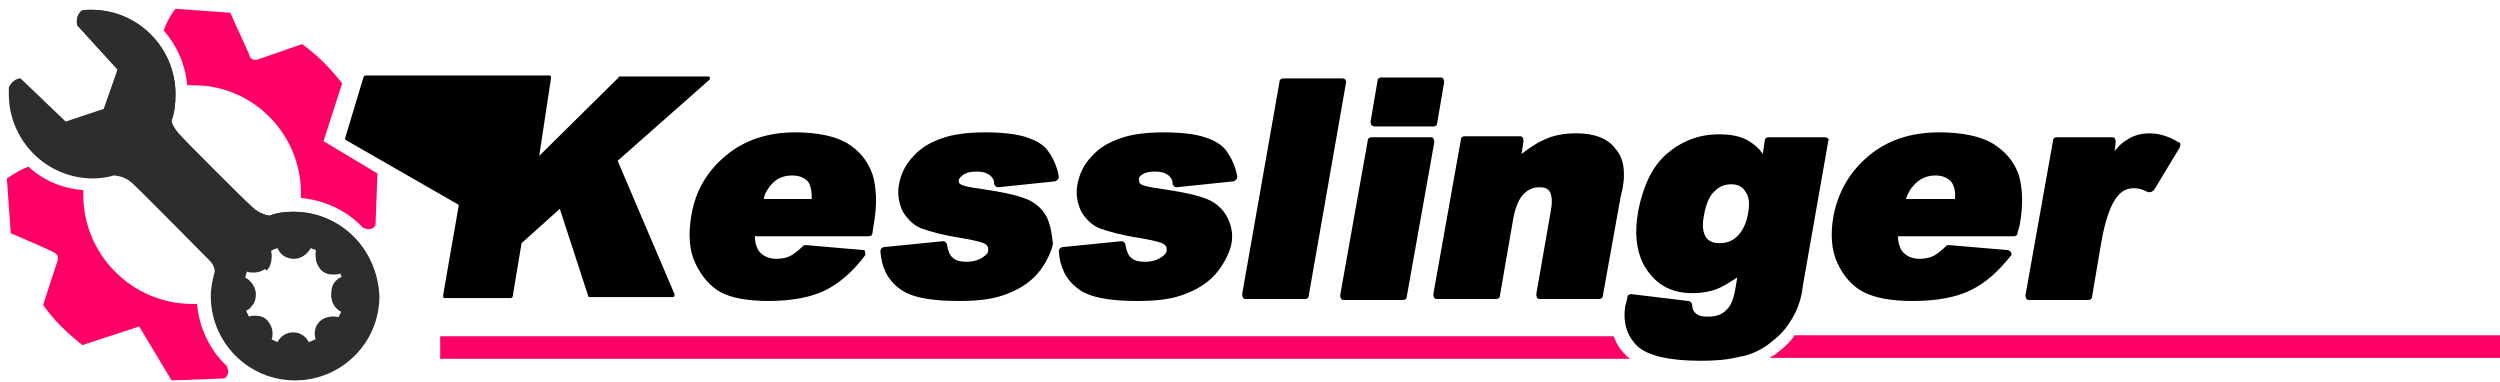 <?xml version="1.0" encoding="utf-8"?>
<!-- Generator: Adobe Illustrator 27.9.0, SVG Export Plug-In . SVG Version: 6.00 Build 0)  -->
<svg version="1.1" id="Слой_1" xmlns="http://www.w3.org/2000/svg" xmlns:xlink="http://www.w3.org/1999/xlink" x="0px" y="0px"
	 viewBox="0 0 255 39" style="enable-background:new 0 0 255 39;" xml:space="preserve">
<style type="text/css">
	.autokesslingerlogo{fill:#FF0067;}
	.logoautokesslinger{fill:#2C2D2F;}
</style>
<path d="M72.4,7.9c0-0.1-0.1-0.1-0.2-0.1h-9c0,0-0.1,0-0.1,0.1l-8.1,8L56.2,8c0-0.1,0-0.1,0-0.2c0,0-0.1-0.1-0.1-0.1H37.3
	c-0.1,0-0.2,0.1-0.2,0.1l-1.9,6.3c0,0.1,0,0.2,0.1,0.2l11.5,6.6l-1.6,9.2c0,0.1,0,0.1,0,0.2c0,0,0.1,0.1,0.1,0.1h6.8
	c0.1,0,0.2-0.1,0.2-0.2l0.9-5.4l3.9-3.5l2.9,8.9c0,0.1,0.1,0.1,0.2,0.1h8.4c0.1,0,0.1,0,0.2-0.1c0-0.1,0-0.1,0-0.2L63,16.4l9.4-8.3
	C72.4,8,72.4,7.9,72.4,7.9z"/>
<path d="M140.2,12.9h6c0.2,0,0.4-0.1,0.4-0.4l0.7-4.1c0-0.1,0-0.2-0.1-0.4c-0.1-0.1-0.2-0.1-0.3-0.1h-6c-0.2,0-0.4,0.1-0.4,0.4
	l-0.7,4.1c0,0.1,0,0.2,0.1,0.4C140,12.8,140.1,12.9,140.2,12.9z"/>
<path d="M88,25.5L82.2,25h0c-0.1,0-0.2,0-0.3,0.1c-0.4,0.4-0.8,0.7-1.1,0.9c-0.5,0.3-1.1,0.4-1.6,0.4c-0.8,0-1.4-0.3-1.8-0.8
	c-0.2-0.3-0.4-0.8-0.4-1.5h11.6c0.2,0,0.4-0.1,0.4-0.4l0.1-0.7c0.4-2.1,0.3-3.9-0.1-5.2c-0.5-1.4-1.3-2.4-2.6-3.2
	c-1.2-0.7-3-1.1-5.3-1.1c-2.8,0-5.2,0.8-7.1,2.4c-1.9,1.6-3.1,3.6-3.5,6.2c-0.3,1.8-0.2,3.4,0.4,4.7c0.6,1.3,1.5,2.4,2.6,3
	c1.1,0.6,2.8,0.9,4.9,0.9c2.4,0,4.4-0.4,5.8-1.1c1.4-0.7,2.8-1.9,4-3.5c0.1-0.1,0.1-0.3,0-0.4C88.3,25.6,88.2,25.5,88,25.5z
	 M78.6,18.9c0.6-0.7,1.3-1,2.2-1c0.7,0,1.2,0.2,1.6,0.6c0.3,0.4,0.4,1,0.4,1.8h-4.9C78,19.7,78.3,19.3,78.6,18.9z"/>
<path d="M106.8,22.2c-0.4-0.8-1.1-1.5-2.1-1.9c-1-0.4-2.4-0.7-4.4-1c-1.6-0.2-2.2-0.4-2.3-0.5c-0.2-0.1-0.2-0.2-0.2-0.4
	c0-0.2,0.2-0.4,0.5-0.6c0.3-0.2,0.7-0.3,1.3-0.3c0.6,0,1,0.1,1.4,0.4c0.2,0.2,0.4,0.4,0.4,0.8c0,0.2,0.2,0.4,0.4,0.4h0l5.8-0.6
	c0.1,0,0.2-0.1,0.3-0.2c0.1-0.1,0.1-0.2,0.1-0.3c-0.2-1.1-0.6-1.9-1.1-2.6c-0.5-0.7-1.3-1.1-2.2-1.4c-0.9-0.3-2.3-0.5-4.2-0.5
	c-1.8,0-3.3,0.2-4.4,0.6c-1.2,0.4-2.2,1-2.9,1.8c-0.8,0.8-1.3,1.8-1.5,2.9c-0.2,1,0,2,0.4,2.8c0.5,0.8,1.1,1.4,1.9,1.7
	c0.8,0.3,2.2,0.7,4.2,1c1.7,0.3,2.2,0.5,2.3,0.6c0.3,0.2,0.3,0.4,0.3,0.6c0,0.3-0.2,0.5-0.5,0.7c-0.4,0.3-1,0.5-1.7,0.5
	c-0.6,0-1.1-0.1-1.4-0.4c-0.3-0.2-0.5-0.7-0.6-1.3c0-0.2-0.2-0.4-0.4-0.4h0l-6,0.6c-0.2,0-0.4,0.2-0.4,0.4c0.1,1.6,0.7,2.9,1.9,3.8
	c1.1,0.9,3.1,1.3,6.1,1.3c2.1,0,3.7-0.2,5.1-0.8c1.3-0.5,2.4-1.3,3.1-2.2c0.7-0.9,1.2-1.9,1.4-2.8C107.3,24,107.2,23.1,106.8,22.2z"
	/>
<path d="M116.5,17.8c0.3-0.2,0.7-0.3,1.3-0.3c0.6,0,1,0.1,1.4,0.4c0.2,0.2,0.4,0.4,0.4,0.8c0,0.2,0.2,0.4,0.4,0.4h0l5.8-0.6
	c0.1,0,0.2-0.1,0.3-0.2c0.1-0.1,0.1-0.2,0.1-0.3c-0.2-1.1-0.6-1.9-1.1-2.6c-0.5-0.7-1.3-1.1-2.2-1.4c-0.9-0.3-2.3-0.5-4.2-0.5
	c-1.8,0-3.3,0.2-4.4,0.6c-1.2,0.4-2.2,1-2.9,1.8c-0.8,0.8-1.3,1.8-1.5,2.9c-0.2,1,0,2,0.4,2.8c0.5,0.8,1.1,1.4,1.9,1.7
	c0.8,0.3,2.2,0.7,4.2,1c1.7,0.3,2.2,0.5,2.3,0.6c0.3,0.2,0.3,0.4,0.3,0.6c0,0.3-0.2,0.5-0.5,0.7c-0.4,0.3-1,0.5-1.7,0.5
	c-0.6,0-1.1-0.1-1.4-0.4c-0.3-0.2-0.5-0.7-0.6-1.3c0-0.2-0.2-0.4-0.4-0.4h0l-6,0.6c-0.2,0-0.4,0.2-0.4,0.4c0.1,1.6,0.7,2.9,1.9,3.8
	c1.1,0.9,3.1,1.3,6.1,1.3c2.1,0,3.7-0.2,5.1-0.8c1.3-0.5,2.4-1.3,3.1-2.2c0.7-0.9,1.2-1.9,1.4-2.8c0.2-1,0-1.9-0.4-2.7
	c-0.4-0.8-1.1-1.5-2.1-1.9c-1-0.4-2.4-0.7-4.4-1c-1.6-0.2-2.2-0.4-2.3-0.5c-0.2-0.1-0.2-0.2-0.2-0.4C116.1,18.2,116.2,18,116.5,17.8
	z"/>
<path d="M137.2,8.1c-0.1-0.1-0.2-0.1-0.3-0.1h-6c-0.2,0-0.4,0.1-0.4,0.4l-3.8,21.6c0,0.1,0,0.2,0.1,0.4c0.1,0.1,0.2,0.1,0.3,0.1h6
	c0.2,0,0.4-0.1,0.4-0.4l3.8-21.7C137.3,8.3,137.3,8.2,137.2,8.1z"/>
<path d="M146.2,14.1c-0.1-0.1-0.2-0.1-0.3-0.1h-6c-0.2,0-0.4,0.1-0.4,0.4l-2.8,15.7c0,0.1,0,0.2,0.1,0.4c0.1,0.1,0.2,0.1,0.3,0.1h6
	c0.2,0,0.4-0.1,0.4-0.4l2.8-15.7C146.3,14.3,146.2,14.1,146.2,14.1z"/>
<path d="M164.8,15.2c-0.8-1.1-2.2-1.6-4-1.6c-1.3,0-2.4,0.2-3.4,0.7c-0.7,0.3-1.4,0.8-2.2,1.4l0.2-1.3c0-0.1,0-0.2-0.1-0.4
	c-0.1-0.1-0.2-0.1-0.3-0.1h-5.6c-0.2,0-0.4,0.1-0.4,0.4l-2.8,15.7c0,0.1,0,0.2,0.1,0.4c0.1,0.1,0.2,0.1,0.3,0.1h6
	c0.2,0,0.4-0.1,0.4-0.4l1.3-7.5c0.2-1.3,0.6-2.3,1.1-2.8c0.5-0.5,1-0.7,1.6-0.7c0.5,0,0.9,0.1,1.1,0.5c0.1,0.2,0.3,0.7,0.1,1.8
	l-1.5,8.6c0,0.1,0,0.2,0.1,0.4c0.1,0.1,0.2,0.1,0.3,0.1h6c0.2,0,0.4-0.1,0.4-0.4l1.8-10C165.9,17.9,165.7,16.2,164.8,15.2z"/>
<path d="M186.4,14.1c-0.1-0.1-0.2-0.1-0.3-0.1h-5.7c-0.2,0-0.4,0.1-0.4,0.4l-0.2,1.3c-0.4-0.6-0.9-1-1.4-1.3
	c-0.8-0.5-1.8-0.7-3.1-0.7c-2,0-3.8,0.7-5.3,2c-1.5,1.3-2.4,3.3-2.9,5.8c-0.4,2.2-0.2,4,0.5,5.4c1.1,2,2.7,3,5,3
	c1.1,0,2.3-0.2,3.3-0.8c0.4-0.2,0.8-0.5,1.3-0.8l-0.2,1.2c-0.2,1.1-0.5,1.8-1,2.2c-0.4,0.4-1,0.6-1.8,0.6c-0.6,0-1-0.1-1.3-0.4
	c-0.2-0.2-0.3-0.5-0.3-0.8c0-0.2-0.2-0.4-0.4-0.4l-5.8-0.7h0c-0.2,0-0.4,0.1-0.4,0.3c-0.1,0.4-0.1,0.6-0.2,0.8
	c-0.3,1.7,0.1,3.1,1.2,4.2c1.1,1,3.3,1.5,6.5,1.5c1.4,0,2.7-0.1,3.9-0.4c1.2-0.2,2.2-0.7,3-1.3c0.8-0.6,1.6-1.3,2.2-2.3
	c0.6-0.9,1-1.9,1.2-3l0.1-0.7l2.6-14.8C186.6,14.3,186.5,14.1,186.4,14.1z M178.3,21.8c-0.2,1.1-0.6,1.8-1.1,2.3s-1.1,0.7-1.8,0.7
	c-0.7,0-1.1-0.2-1.4-0.6c-0.3-0.5-0.4-1.2-0.2-2.2c0.2-1.2,0.6-2.1,1.1-2.5c0.5-0.5,1-0.7,1.7-0.7c0.6,0,1.1,0.2,1.4,0.7
	C178.4,20,178.5,20.7,178.3,21.8z"/>
<path d="M206,23c0.4-2.1,0.3-3.9-0.1-5.2c-0.5-1.4-1.4-2.4-2.7-3.2c-1.2-0.7-3.1-1.1-5.4-1.1c-2.9,0-5.3,0.8-7.2,2.4
	c-1.9,1.6-3.1,3.6-3.6,6.2c-0.3,1.8-0.2,3.4,0.4,4.7c0.6,1.3,1.5,2.4,2.7,3c1.2,0.6,2.8,0.9,5,0.9c2.5,0,4.5-0.4,5.9-1.1
	c1.5-0.7,2.8-1.9,4.1-3.5c0.1-0.1,0.1-0.3,0-0.4c-0.1-0.1-0.2-0.2-0.4-0.2l-5.9-0.5h0c-0.1,0-0.2,0-0.3,0.1
	c-0.4,0.4-0.8,0.7-1.1,0.9c-0.5,0.3-1.1,0.4-1.6,0.4c-0.8,0-1.4-0.3-1.8-0.8c-0.2-0.3-0.4-0.8-0.4-1.5h11.8c0.2,0,0.4-0.1,0.4-0.4
	L206,23z M194.4,20.3c0.2-0.6,0.5-1.1,0.8-1.4c0.6-0.7,1.4-1,2.2-1c0.7,0,1.2,0.2,1.6,0.6c0.3,0.4,0.5,1,0.4,1.8H194.4z"/>
<path d="M222.4,14.7c0-0.1-0.1-0.2-0.2-0.2c-1-0.6-2-0.9-2.9-0.9c-0.9,0-1.7,0.2-2.4,0.7c-0.4,0.2-0.8,0.6-1.2,1.1l0.1-0.9
	c0-0.1,0-0.2-0.1-0.4c-0.1-0.1-0.2-0.1-0.3-0.1h-5.6c-0.2,0-0.4,0.1-0.4,0.4l-2.8,15.7c0,0.1,0,0.2,0.1,0.4c0.1,0.1,0.2,0.1,0.3,0.1
	h6c0.2,0,0.4-0.1,0.4-0.4l0.9-5.3c0.4-2.4,1-4.1,1.7-4.9c0.5-0.6,1-0.8,1.7-0.8c0.4,0,0.8,0.1,1.4,0.4c0,0,0.1,0,0.2,0
	c0.1,0,0.3-0.1,0.4-0.2l2.6-4.3C222.4,14.9,222.4,14.8,222.4,14.7z"/>
<path class="autokesslingerlogo" d="M165.9,36.3c-0.5-0.5-1-1.1-1.3-2H44.9v2.3h121.4C166.1,36.5,166,36.4,165.9,36.3z"/>
<path class="autokesslingerlogo" d="M183,34.3c-0.6,0.8-1.3,1.4-2,1.9c-0.2,0.1-0.4,0.2-0.5,0.3H255v-2.3H183z"/>
<path class="logoautokesslinger" d="M29.9,21.6c-0.8,0-1.7,0.1-2.4,0.4c0,0-1-0.1-1.8-0.9c-0.8-0.7-7.1-7-7.5-7.5c-0.4-0.4-0.7-1-0.7-1.3
	c0.3-0.8,0.4-1.7,0.4-2.7c0-4.7-3.8-8.6-8.6-8.6c-0.4,0-0.7,0-1,0.1C7.6,1.8,7.9,2.6,7.9,2.6L12,7.1l-1.4,4l-3.9,1.3L2.1,8
	C1.4,8,1,8.7,0.9,8.9c0,0.2,0,0.4,0,0.7c0,4.7,3.8,8.6,8.6,8.6c0.7,0,1.4-0.1,2.1-0.3c0,0,1,0,1.8,0.7c0.8,0.7,7.9,7.9,7.9,7.9
	s0.6,0.5,0.6,1.2c-0.2,0.8-0.4,1.6-0.4,2.5c0,4.7,3.8,8.6,8.6,8.6c4.7,0,8.6-3.8,8.6-8.6C38.5,25.4,34.7,21.6,29.9,21.6z M34.8,31.8
	c-0.1,0.2-0.2,0.4-0.3,0.6c-0.2-0.1-0.4-0.1-0.6-0.1c-0.5,0-1,0.2-1.3,0.5c-0.5,0.5-0.6,1.2-0.4,1.8c-0.2,0.1-0.5,0.2-0.7,0.3
	c-0.3-0.6-0.9-1-1.6-1c-0.7,0-1.3,0.4-1.6,1c-0.2-0.1-0.4-0.2-0.6-0.3c0.1-0.2,0.1-0.4,0.1-0.6c0-0.5-0.2-0.9-0.5-1.3
	c-0.4-0.4-0.8-0.5-1.3-0.5c-0.2,0-0.4,0-0.6,0.1c-0.1-0.2-0.2-0.4-0.3-0.6c0.2-0.1,0.4-0.2,0.5-0.4c0.4-0.4,0.5-0.8,0.5-1.3
	c0-0.7-0.5-1.4-1.1-1.7c0.1-0.2,0.1-0.4,0.2-0.6c0.2,0.1,0.4,0.1,0.7,0.1c0.5,0,1-0.2,1.3-0.5c0.5-0.5,0.6-1.3,0.4-2
	c0.2-0.1,0.4-0.2,0.7-0.3c0.3,0.7,0.9,1.1,1.7,1.1c0.7,0,1.4-0.5,1.7-1.1c0.2,0.1,0.4,0.2,0.6,0.2c-0.1,0.2-0.1,0.5-0.1,0.7
	c0,0.5,0.2,0.9,0.5,1.3c0.4,0.4,0.8,0.5,1.3,0.5c0.2,0,0.5,0,0.7-0.1c0.1,0.2,0.2,0.4,0.2,0.6c-0.2,0.1-0.4,0.2-0.6,0.4
	c-0.4,0.4-0.5,0.8-0.5,1.3C33.8,30.9,34.2,31.5,34.8,31.8z"/>
<path class="logoautokesslinger" d="M29.9,21.6c-0.8,0-1.7,0.1-2.4,0.4c0,0-1-0.1-1.8-0.9c-0.8-0.7-7.1-7-7.5-7.5s-0.7-1-0.7-1.3
	c0.3-0.8,0.4-1.7,0.4-2.7c0-4.7-3.8-8.6-8.6-8.6c-0.4,0-0.7,0-1,0.1C7.6,1.8,7.9,2.6,7.9,2.6L12,7.1l-1.4,4l16.6,16.5c0,0,0,0,0,0
	c0.5-0.5,0.6-1.3,0.4-2c0.2-0.1,0.4-0.2,0.7-0.3c0.3,0.7,0.9,1.1,1.7,1.1c0.7,0,1.4-0.5,1.7-1.1c0.2,0.1,0.4,0.2,0.6,0.2
	c-0.1,0.2-0.1,0.5-0.1,0.7c0,0.5,0.2,0.9,0.5,1.3c0.4,0.4,0.8,0.5,1.3,0.5c0.2,0,0.5,0,0.7-0.1c0.1,0.2,0.2,0.4,0.2,0.6
	c-0.2,0.1-0.4,0.2-0.6,0.4c-0.4,0.4-0.5,0.8-0.5,1.3c0,0.7,0.4,1.3,1.1,1.6c-0.1,0.2-0.2,0.4-0.3,0.6c-0.2-0.1-0.4-0.1-0.6-0.1
	c-0.5,0-1,0.2-1.3,0.5l0,0l3.3,3.3c1.6-1.6,2.5-3.7,2.5-6.1C38.5,25.4,34.7,21.6,29.9,21.6z"/>
<path class="autokesslingerlogo" d="M1.1,23.8c1,0.4,4.2,1.8,4.5,2c0.4,0.2,0.3,0.7,0.3,0.7l-1.5,4.6c1.1,1.6,2.5,2.9,4,4.1l5.8-1.9l3.3,5.5
	l5.4-0.2c0.7-0.5,0.2-1.3,0.2-1.3c-1.7-1.6-2.8-3.9-3-6.3c-0.1,0-0.3,0-0.5,0C13.5,31,8.5,26,8.5,19.9c0-0.1,0-0.3,0-0.5
	c-2.2-0.2-4.1-1-5.6-2.4c-1.1,0.4-2,1.1-2.2,1.2L1.1,23.8z"/>
<path class="autokesslingerlogo" d="M23.5,1.3c0.4,1,1.9,4.1,2,4.5c0.2,0.4,0.7,0.3,0.7,0.3l4.6-1.6c1.6,1.1,2.9,2.5,4.1,4L33,14.4l5.5,3.3L38.3,23
	c-0.5,0.7-1.3,0.2-1.3,0.2c-1.6-1.7-3.9-2.8-6.3-3c0-0.1,0-0.3,0-0.5c0-6.1-5-11.1-11.1-11c-0.1,0-0.3,0-0.5,0
	c-0.2-2.2-1.1-4.1-2.4-5.6c0.4-1.1,1-2,1.2-2.2L23.5,1.3z"/>
</svg>
